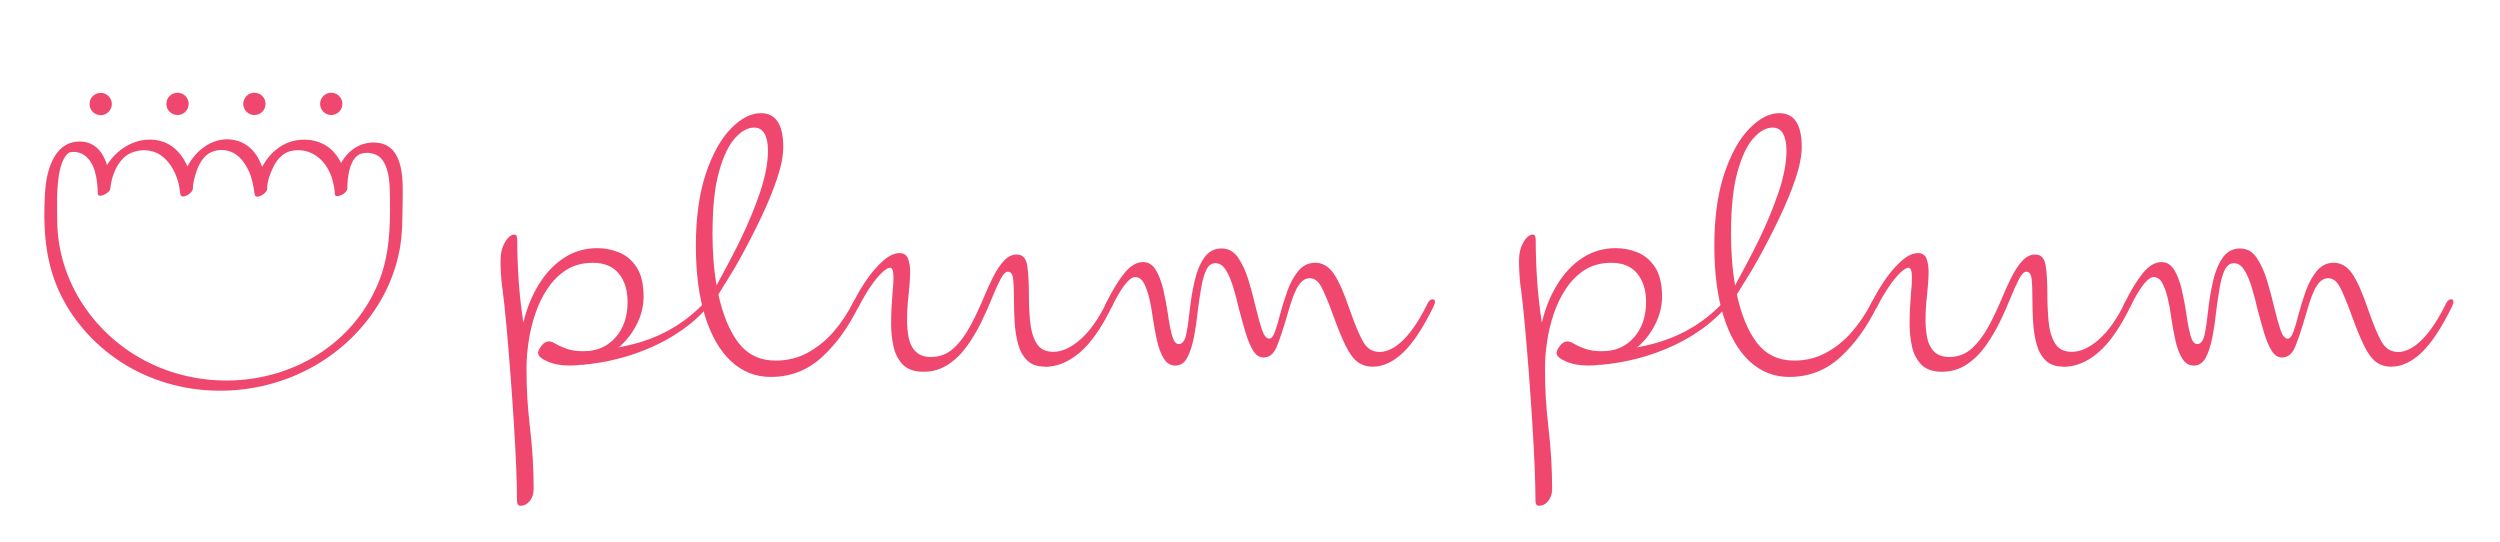 <svg xmlns="http://www.w3.org/2000/svg" id="Layer_1" viewBox="0 0 500.09 108.37"><defs><style>      .st0 {        fill: #ef476d;      }    </style></defs><g><g><path class="st0" d="M100.47,57.54c-.14-1.04-.23-2.02-.27-2.93-.05-.91-.07-1.72-.07-2.45,0-1.45.29-2.69.89-3.71.59-1.02,1.23-1.53,1.91-1.53.36,0,.54.39.54,1.16,0,2.5.09,5.12.27,7.86.18,2.75.5,5.62.95,8.61.68-2.86,1.71-5.41,3.1-7.66,1.38-2.25,3.06-4.02,5.04-5.31,1.97-1.29,4.19-1.94,6.64-1.94,1.5,0,2.95.28,4.36.85,1.41.57,2.58,1.55,3.51,2.96.93,1.41,1.4,3.38,1.4,5.92,0,2.18-.62,4.32-1.87,6.43-1.25,2.11-2.98,3.86-5.21,5.24-2.22,1.38-4.79,2.08-7.69,2.08-1.73,0-3.21-.27-4.46-.82-1.25-.54-1.87-1.11-1.87-1.7,0-.36.23-.84.68-1.43.45-.59.95-.88,1.5-.88.36,0,.84.18,1.43.54.54.32,1.26.64,2.14.95.89.32,2.03.48,3.44.48,2.54,0,4.63-.91,6.26-2.72,1.63-1.81,2.45-4.2,2.45-7.15,0-2.36-.59-4.25-1.77-5.68-1.18-1.43-2.9-2.14-5.17-2.14-2.04,0-3.8.47-5.28,1.4-1.48.93-2.73,2.18-3.78,3.74-1.05,1.57-1.87,3.27-2.48,5.11-.61,1.84-1.06,3.7-1.33,5.58-.27,1.88-.41,3.6-.41,5.14,0,2.4.06,4.47.17,6.19.11,1.72.26,3.38.44,4.97.32,2.72.53,5.12.65,7.18.11,2.06.17,4.03.17,5.89,0,1-.26,1.81-.78,2.45-.52.64-1.15.95-1.87.95-.45,0-.68-.34-.68-1.02,0-1.82-.06-4.1-.17-6.84-.11-2.75-.27-5.73-.48-8.95-.2-3.22-.43-6.48-.68-9.77-.25-3.29-.51-6.41-.78-9.36-.27-2.95-.54-5.51-.82-7.69Z"></path><path class="st0" d="M155.12,72.14c2.36,0,4.52-.53,6.47-1.6,1.95-1.07,3.69-2.48,5.21-4.25,1.52-1.77,2.8-3.7,3.85-5.79.27-.5.59-.75.95-.75.32,0,.48.16.48.48,0,.27-.09.59-.27.95-2.09,4.27-4.57,7.7-7.45,10.31-2.88,2.61-6.27,3.91-10.18,3.91-3.04,0-5.68-1.04-7.93-3.13-2.25-2.09-3.98-5.09-5.21-9.02-1.23-3.92-1.84-8.63-1.84-14.13s.66-10.35,1.97-14.3c1.32-3.95,2.98-6.97,5-9.05,2.02-2.09,4.03-3.13,6.02-3.13,3,0,4.49,2.25,4.49,6.74,0,1.82-.42,3.96-1.26,6.43-.84,2.47-1.92,5.08-3.23,7.83-1.32,2.75-2.72,5.48-4.22,8.2-1.5,2.72-2.95,4.85-4.26,7.07.82,3.86,2.19,7.32,4.02,9.68,1.84,2.36,4.3,3.54,7.39,3.54ZM142.52,46.48c0,1.91.07,3.77.2,5.58.14,1.82.34,3.36.61,5.04,1.59-2.95,3.18-5.85,4.77-9.12,1.59-3.27,2.9-6.46,3.95-9.56,1.04-3.11,1.57-5.86,1.57-8.27,0-1.45-.23-2.59-.68-3.4-.45-.82-1.16-1.23-2.11-1.23-1.27,0-2.54.7-3.81,2.11-1.27,1.41-2.34,3.65-3.2,6.74-.86,3.09-1.29,7.13-1.29,12.12Z"></path><path class="st0" d="M209.02,73.34c-1.54,0-2.73-.42-3.57-1.26-.84-.84-1.44-1.93-1.8-3.27-.36-1.34-.59-2.78-.68-4.32-.09-1.54-.14-3.02-.14-4.42,0-1.95-.06-3.39-.17-4.32-.11-.93-.47-1.4-1.06-1.4-.45,0-.94.5-1.46,1.5-.52,1-1.08,2.22-1.67,3.68-.59,1.5-1.31,3.11-2.14,4.83-.84,1.73-1.8,3.35-2.89,4.87-1.09,1.52-2.36,2.76-3.81,3.71-1.45.95-3.09,1.43-4.9,1.43s-3.26-.5-4.19-1.5c-.93-1-1.54-2.23-1.84-3.71-.3-1.47-.44-2.92-.44-4.32,0-1.18.02-2.2.07-3.06.04-.86.11-1.88.2-3.06.14-1.32.2-2.36.2-3.13,0-1.36-.23-2.04-.68-2.04-.41,0-.98.35-1.7,1.06-.73.7-1.49,1.65-2.28,2.82-.79,1.18-1.55,2.47-2.28,3.88-.23.41-.52.61-.88.61-.32,0-.48-.18-.48-.54,0-.23.07-.48.2-.75.82-1.68,1.76-3.28,2.82-4.8,1.07-1.52,2.17-2.77,3.3-3.74,1.13-.98,2.2-1.46,3.2-1.46.82,0,1.37.35,1.67,1.06.29.7.44,1.62.44,2.76,0,.59-.02,1.2-.07,1.84-.05.64-.11,1.41-.2,2.31-.14,1.27-.23,2.27-.27,3-.05.73-.07,1.57-.07,2.52,0,1.23.11,2.39.34,3.51.23,1.11.69,2.02,1.4,2.72.7.7,1.71,1.06,3.03,1.06,1.77,0,3.29-.59,4.56-1.77,1.27-1.18,2.39-2.69,3.37-4.53.98-1.84,1.85-3.69,2.62-5.55.64-1.54,1.28-2.96,1.94-4.25.66-1.29,1.37-2.35,2.14-3.17.77-.82,1.61-1.23,2.52-1.23,1.18,0,1.88.74,2.11,2.21.23,1.48.34,3.42.34,5.82,0,1.77.08,3.54.24,5.31.16,1.77.58,3.23,1.26,4.39.68,1.16,1.81,1.74,3.4,1.74,1.72,0,3.53-.83,5.41-2.48,1.88-1.66,3.6-4.07,5.14-7.25.27-.5.59-.75.95-.75.32,0,.48.16.48.48,0,.27-.09.59-.27.95-2.09,4.27-4.24,7.34-6.47,9.22-2.22,1.88-4.54,2.83-6.94,2.83Z"></path><path class="st0" d="M275.87,70.42c1.63,0,3.28-.84,4.94-2.52,1.66-1.68,3.26-4.11,4.8-7.28.27-.5.59-.75.95-.75.32,0,.48.16.48.48,0,.27-.09.59-.27.95-2.09,4.27-4.12,7.34-6.09,9.22-1.97,1.88-4.01,2.83-6.09,2.83-1.18,0-2.19-.32-3.03-.95-.84-.63-1.63-1.71-2.38-3.23-.75-1.52-1.6-3.6-2.55-6.23-.95-2.63-1.74-4.5-2.35-5.62-.61-1.11-1.37-1.67-2.28-1.67s-1.62.5-2.28,1.5c-.66,1-1.33,2.72-2.01,5.17-1,3.45-1.79,5.84-2.38,7.18-.59,1.34-1.45,2.01-2.59,2.01-.82,0-1.51-.46-2.08-1.4-.57-.93-1.07-2.12-1.5-3.57-.43-1.45-.85-2.95-1.26-4.49-.36-1.59-.76-3.1-1.19-4.53-.43-1.43-.93-2.6-1.5-3.51-.57-.91-1.26-1.36-2.08-1.36-.77,0-1.37.43-1.8,1.29-.43.86-.77,2.02-1.02,3.47-.25,1.45-.49,3.04-.71,4.77-.18,1.77-.43,3.5-.75,5.17-.32,1.68-.76,3.06-1.33,4.15-.57,1.09-1.37,1.63-2.42,1.63-.95,0-1.73-.48-2.31-1.43-.59-.95-1.04-2.16-1.36-3.61-.32-1.45-.59-2.95-.82-4.49-.18-1.41-.42-2.72-.71-3.95-.3-1.23-.66-2.23-1.09-3.03-.43-.79-1.01-1.19-1.74-1.19-1.14,0-2.68,1.95-4.63,5.85-.23.36-.5.54-.82.54-.36,0-.54-.18-.54-.54,0-.27.07-.5.2-.68,1.23-2.5,2.44-4.48,3.64-5.96,1.2-1.47,2.44-2.21,3.71-2.21,1.09,0,1.95.53,2.59,1.6.64,1.07,1.13,2.39,1.5,3.98.36,1.59.66,3.16.89,4.7.23,1.68.5,3.12.82,4.32.32,1.2.77,1.8,1.36,1.8.72,0,1.23-.66,1.5-1.97.27-1.32.5-2.88.68-4.7.23-2.04.55-4.02.99-5.92.43-1.91,1.08-3.47,1.94-4.7s2.02-1.84,3.47-1.84c1.36,0,2.46.61,3.3,1.84.84,1.23,1.53,2.73,2.08,4.53.54,1.79,1.02,3.57,1.43,5.34.41,1.73.82,3.21,1.23,4.46.41,1.25.91,1.87,1.5,1.87.41,0,.78-.45,1.12-1.36.34-.91.67-2.02.99-3.34.41-1.54.9-3.12,1.46-4.73.57-1.61,1.3-2.97,2.21-4.08.91-1.11,2.04-1.67,3.4-1.67,1.45,0,2.68.71,3.68,2.14,1,1.43,2.06,3.82,3.2,7.18,1.04,3,1.95,5.16,2.72,6.5.77,1.34,1.84,2.01,3.2,2.01Z"></path><path class="st0" d="M116.39,72.99l.45-2.65c9.26-.76,17.92-2.41,25.67-11.55l.68.54c-5.84,8.39-16.92,12.84-26.79,13.65Z"></path></g><g><path class="st0" d="M304.2,57.54c-.14-1.04-.23-2.02-.27-2.93-.05-.91-.07-1.72-.07-2.45,0-1.45.29-2.69.89-3.71.59-1.02,1.23-1.53,1.91-1.53.36,0,.54.39.54,1.16,0,2.5.09,5.12.27,7.86.18,2.75.5,5.62.95,8.61.68-2.86,1.71-5.41,3.1-7.66,1.38-2.25,3.06-4.02,5.04-5.31,1.97-1.29,4.19-1.94,6.64-1.94,1.5,0,2.95.28,4.36.85,1.41.57,2.58,1.55,3.51,2.96.93,1.41,1.4,3.38,1.4,5.92,0,2.18-.62,4.32-1.87,6.43-1.25,2.11-2.98,3.86-5.21,5.24-2.22,1.38-4.79,2.08-7.69,2.08-1.73,0-3.21-.27-4.46-.82-1.25-.54-1.87-1.11-1.87-1.7,0-.36.23-.84.68-1.43.45-.59.95-.88,1.5-.88.36,0,.84.18,1.43.54.54.32,1.26.64,2.14.95.89.32,2.03.48,3.44.48,2.54,0,4.63-.91,6.26-2.72,1.63-1.81,2.45-4.2,2.45-7.15,0-2.36-.59-4.25-1.77-5.68-1.18-1.43-2.9-2.14-5.17-2.14-2.04,0-3.8.47-5.28,1.4-1.48.93-2.73,2.18-3.78,3.74-1.05,1.57-1.87,3.27-2.48,5.11-.61,1.84-1.06,3.7-1.33,5.58-.27,1.88-.41,3.6-.41,5.14,0,2.4.06,4.47.17,6.19.11,1.72.26,3.38.44,4.97.32,2.72.53,5.12.65,7.18.11,2.06.17,4.03.17,5.89,0,1-.26,1.81-.78,2.45-.52.64-1.15.95-1.87.95-.45,0-.68-.34-.68-1.02,0-1.82-.06-4.1-.17-6.84-.11-2.75-.27-5.73-.48-8.95-.2-3.22-.43-6.48-.68-9.77s-.51-6.41-.78-9.36c-.27-2.95-.54-5.51-.82-7.69Z"></path><path class="st0" d="M358.85,72.14c2.36,0,4.52-.53,6.47-1.6,1.95-1.07,3.69-2.48,5.21-4.25,1.52-1.77,2.8-3.7,3.85-5.79.27-.5.59-.75.95-.75.32,0,.48.16.48.48,0,.27-.09.59-.27.95-2.09,4.27-4.57,7.7-7.45,10.31-2.88,2.61-6.27,3.91-10.18,3.91-3.04,0-5.68-1.04-7.93-3.13-2.25-2.09-3.98-5.09-5.21-9.02-1.23-3.92-1.84-8.63-1.84-14.13s.66-10.35,1.97-14.3c1.32-3.95,2.98-6.97,5-9.05,2.02-2.09,4.03-3.13,6.02-3.13,3,0,4.49,2.25,4.49,6.74,0,1.82-.42,3.96-1.26,6.43-.84,2.47-1.92,5.08-3.23,7.83-1.32,2.75-2.72,5.48-4.22,8.2-1.5,2.72-2.95,4.85-4.26,7.07.82,3.86,2.19,7.32,4.02,9.68,1.84,2.36,4.3,3.54,7.39,3.54ZM346.26,46.48c0,1.91.07,3.77.2,5.58.14,1.82.34,3.36.61,5.04,1.59-2.95,3.18-5.85,4.77-9.12,1.59-3.27,2.9-6.46,3.95-9.56,1.04-3.11,1.57-5.86,1.57-8.27,0-1.45-.23-2.59-.68-3.4-.45-.82-1.16-1.23-2.11-1.23-1.27,0-2.54.7-3.81,2.11-1.27,1.41-2.34,3.65-3.2,6.74-.86,3.09-1.29,7.13-1.29,12.12Z"></path><path class="st0" d="M412.75,73.34c-1.54,0-2.73-.42-3.57-1.26-.84-.84-1.44-1.93-1.8-3.27-.36-1.34-.59-2.78-.68-4.32-.09-1.54-.14-3.02-.14-4.42,0-1.95-.06-3.39-.17-4.32-.11-.93-.47-1.4-1.06-1.4-.45,0-.94.5-1.46,1.5-.52,1-1.08,2.22-1.67,3.68-.59,1.5-1.31,3.11-2.14,4.83-.84,1.73-1.8,3.35-2.89,4.87-1.09,1.52-2.36,2.76-3.81,3.71-1.45.95-3.09,1.43-4.9,1.43s-3.26-.5-4.19-1.5c-.93-1-1.54-2.23-1.84-3.71-.3-1.47-.44-2.92-.44-4.32,0-1.18.02-2.2.07-3.06.04-.86.11-1.88.2-3.06.14-1.32.2-2.36.2-3.13,0-1.36-.23-2.04-.68-2.04-.41,0-.98.35-1.7,1.06-.73.7-1.49,1.65-2.28,2.82-.79,1.18-1.55,2.47-2.28,3.88-.23.41-.52.61-.88.61-.32,0-.48-.18-.48-.54,0-.23.07-.48.2-.75.82-1.68,1.76-3.28,2.82-4.8,1.07-1.52,2.17-2.77,3.3-3.74,1.13-.98,2.2-1.46,3.2-1.46.82,0,1.37.35,1.67,1.06.29.7.44,1.62.44,2.76,0,.59-.02,1.2-.07,1.84-.05.64-.11,1.41-.2,2.31-.14,1.27-.23,2.27-.27,3-.05.73-.07,1.57-.07,2.52,0,1.23.11,2.39.34,3.51.23,1.11.69,2.02,1.4,2.72.7.7,1.71,1.06,3.03,1.06,1.77,0,3.29-.59,4.56-1.77,1.27-1.18,2.39-2.69,3.37-4.53.98-1.84,1.85-3.69,2.62-5.55.64-1.54,1.28-2.96,1.94-4.25.66-1.29,1.37-2.35,2.14-3.17.77-.82,1.61-1.23,2.52-1.23,1.18,0,1.88.74,2.11,2.21.23,1.48.34,3.42.34,5.82,0,1.77.08,3.54.24,5.31.16,1.77.58,3.23,1.26,4.39.68,1.16,1.81,1.74,3.4,1.74,1.72,0,3.53-.83,5.41-2.48,1.88-1.66,3.6-4.07,5.14-7.25.27-.5.59-.75.95-.75.32,0,.48.16.48.48,0,.27-.09.59-.27.95-2.09,4.27-4.24,7.34-6.47,9.22-2.22,1.88-4.54,2.83-6.94,2.83Z"></path><path class="st0" d="M479.6,70.42c1.63,0,3.28-.84,4.94-2.52,1.66-1.68,3.26-4.11,4.8-7.28.27-.5.59-.75.95-.75.32,0,.48.16.48.48,0,.27-.09.59-.27.95-2.09,4.27-4.12,7.34-6.09,9.22-1.97,1.88-4.01,2.83-6.09,2.83-1.18,0-2.19-.32-3.03-.95-.84-.63-1.63-1.71-2.38-3.23-.75-1.52-1.6-3.6-2.55-6.23-.95-2.63-1.74-4.5-2.35-5.62-.61-1.11-1.37-1.67-2.28-1.67s-1.62.5-2.28,1.5c-.66,1-1.33,2.72-2.01,5.17-1,3.45-1.79,5.84-2.38,7.18-.59,1.34-1.45,2.01-2.59,2.01-.82,0-1.51-.46-2.08-1.4-.57-.93-1.07-2.12-1.5-3.57-.43-1.45-.85-2.95-1.26-4.49-.36-1.59-.76-3.1-1.19-4.53-.43-1.43-.93-2.6-1.5-3.51-.57-.91-1.26-1.36-2.08-1.36-.77,0-1.37.43-1.8,1.29-.43.86-.77,2.02-1.02,3.47-.25,1.45-.49,3.04-.71,4.77-.18,1.77-.43,3.5-.75,5.17-.32,1.68-.76,3.06-1.33,4.15-.57,1.09-1.37,1.63-2.42,1.63-.95,0-1.73-.48-2.31-1.43-.59-.95-1.04-2.16-1.36-3.61-.32-1.45-.59-2.95-.82-4.49-.18-1.41-.42-2.72-.71-3.95-.3-1.23-.66-2.23-1.09-3.03-.43-.79-1.01-1.19-1.74-1.19-1.14,0-2.68,1.95-4.63,5.85-.23.36-.5.54-.82.54-.36,0-.54-.18-.54-.54,0-.27.07-.5.2-.68,1.23-2.5,2.44-4.48,3.64-5.96,1.2-1.47,2.44-2.21,3.71-2.21,1.09,0,1.95.53,2.59,1.6.64,1.07,1.13,2.39,1.5,3.98.36,1.59.66,3.16.89,4.7.23,1.68.5,3.12.82,4.32.32,1.2.77,1.8,1.36,1.8.72,0,1.23-.66,1.5-1.97.27-1.32.5-2.88.68-4.7.23-2.04.55-4.02.99-5.92.43-1.91,1.08-3.47,1.94-4.7s2.02-1.84,3.47-1.84c1.36,0,2.46.61,3.3,1.84.84,1.23,1.53,2.73,2.08,4.53.54,1.79,1.02,3.57,1.43,5.34.41,1.73.82,3.21,1.23,4.46.41,1.25.91,1.87,1.5,1.87.41,0,.78-.45,1.12-1.36.34-.91.67-2.02.99-3.34.41-1.54.9-3.12,1.46-4.73.57-1.61,1.3-2.97,2.21-4.08.91-1.11,2.04-1.67,3.4-1.67,1.45,0,2.68.71,3.68,2.14,1,1.43,2.06,3.82,3.2,7.18,1.04,3,1.95,5.16,2.72,6.5.77,1.34,1.84,2.01,3.2,2.01Z"></path><path class="st0" d="M320.13,72.99l.45-2.65c9.26-.76,17.92-2.41,25.67-11.55l.68.54c-5.84,8.39-16.92,12.84-26.79,13.65Z"></path></g></g><g><path class="st0" d="M69.5,37.56c-.1-2.78-1.23-5.85-3.32-7.72-1.87-1.67-4.54-2.2-6.98-1.76-2.72.49-4.92,2.28-6.35,4.59-1.04,1.69-2.03,4.11-1.92,6.15l2.52-1.18c-.52-3.68-1.79-8.11-5.75-9.41-4.79-1.57-9.23,2.1-10.79,6.38-.46,1.27-.93,2.8-.85,4.18l2.52-1.18c.02.12-.01-.11-.02-.31,0-.16-.03-.31-.06-.47-.07-.46-.16-.91-.27-1.35-.26-.99-.61-1.98-1.07-2.89-1.07-2.14-2.86-3.89-5.24-4.44-4.95-1.15-9.69,2.23-11.44,6.71-.44,1.14-.81,2.35-.92,3.58l2.51-.94c-.08-4.07-1.4-9.39-6.42-9.18s-6.42,6.22-6.65,10.3c-.38,6.58-.05,13.15,2.64,19.25,2.61,5.92,7.05,10.95,12.45,14.48,11.65,7.6,27.09,7.64,39.04.71,5.65-3.28,10.43-8.09,13.53-13.86,1.54-2.86,2.65-5.96,3.26-9.14s.57-6.32.62-9.51c.05-3.87.47-11.01-4.61-11.93-3.8-.69-7.13,1.86-8.3,5.38-.51,1.53-.64,3.15-.67,4.75-.01.66,1.06.4,1.37.26.57-.26,1.14-.78,1.15-1.44.04-2.16.38-5.07,1.99-6.43.04-.03.37-.24.47-.28.35-.15-.04-.02.25-.1.16-.05.31-.09.47-.12-.27.06.18-.02.24-.03.14-.01.28-.02.42-.03.43-.02.14-.03.53.02,1.09.13,2.02.51,2.68,1.45,1.44,2.07,1.44,5.07,1.48,7.49.09,5.86-.07,11.7-2.38,17.18s-5.95,9.92-10.63,13.25c-10.14,7.21-23.98,8.07-35.11,2.63-10.84-5.3-18.33-16.18-18.44-28.37-.03-2.92-.14-5.9.28-8.8.19-1.3.46-2.66,1.13-3.81.21-.36.47-.74.81-.98.03-.02.58-.33.19-.15.02,0,.05,0,.07-.02.14-.08.38-.06.03-.01.2-.03.4-.05.61-.06.39-.03.2-.03.52.01.29.04.58.08.86.17,1.51.48,2.54,2.04,3,3.58s.58,3.01.61,4.54c.02,1.12,2.44-.11,2.51-.94.18-2.14,1.03-4.53,2.54-6.07,1.35-1.38,3.47-1.88,5.39-1.53,2.09.37,3.63,1.91,4.62,3.71.49.89.85,1.84,1.1,2.83.19.72.26,1.59.35,2.13.22,1.22,2.58-.2,2.52-1.18-.04-.66.26-1.87.49-2.66.4-1.4,1.03-2.84,2.11-3.85,1.22-1.14,3.22-1.41,4.81-.86,1.8.62,3,2.26,3.77,3.93.69,1.5.94,3.04,1.17,4.66.17,1.2,2.58-.19,2.52-1.18-.07-1.23.61-3.1,1.23-4.32.83-1.64,2.07-3,3.96-3.26,3.99-.55,6.88,2.31,7.87,5.93.24.89.43,1.82.46,2.75.04,1.12,2.56-.12,2.52-1.18Z"></path><circle class="st0" cx="50.89" cy="20.78" r="2.23"></circle><circle class="st0" cx="66.26" cy="20.78" r="2.23"></circle><circle class="st0" cx="35.51" cy="20.78" r="2.23"></circle><circle class="st0" cx="20.14" cy="20.81" r="2.23"></circle></g></svg>